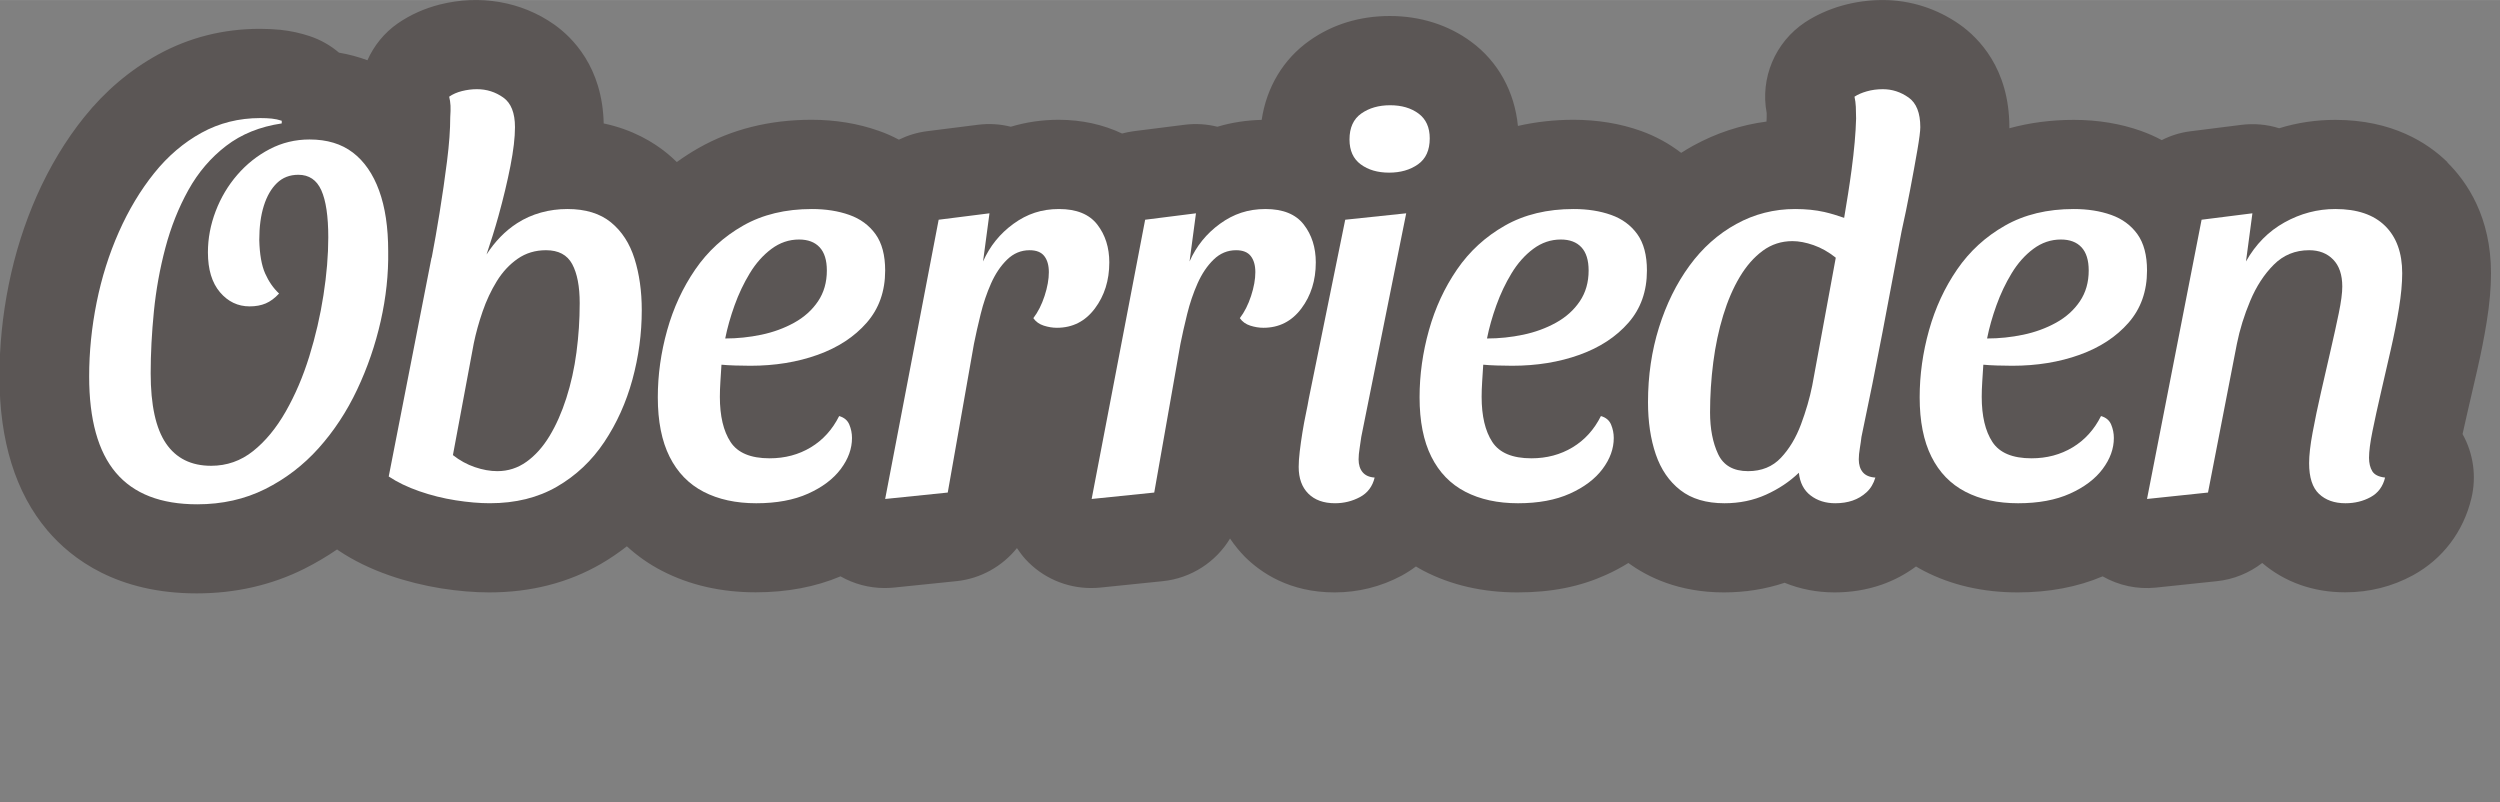 <?xml version="1.0" encoding="UTF-8"?>
<svg xmlns="http://www.w3.org/2000/svg" id="Oberrieden" viewBox="0 0 280.4 90" width="1000" height="321">
  <rect x="0" y="0" width="280.4" height="90" fill="#808080" stroke="none"/>
  <g id="Oberrieden_oben" data-name="Oberrieden oben">
    <path d="M274.52,18.2c-2.21-2.17-6.18-4.76-12.59-4.76-2.16,0-4.27.31-6.3.94-1.36-.43-2.81-.56-4.25-.38l-5.7.72c-1.15.14-2.23.49-3.22.99-.74-.4-1.51-.74-2.32-1.03-2.31-.82-4.85-1.24-7.55-1.24-2.54,0-4.95.32-7.22.94,0-.04,0-.08,0-.12,0-6.6-3.48-10.04-5.56-11.51-2.56-1.8-5.55-2.75-8.64-2.75-1.56,0-3.08.21-4.55.62-1.55.44-2.95,1.08-4.17,1.88-3.35,2.23-5.04,6.24-4.3,10.17,0,.16,0,.32,0,.49,0,.15-.01.31-.02.47-2.89.38-5.64,1.29-8.23,2.71-.46.25-.9.52-1.34.8-1.35-1.04-2.88-1.88-4.54-2.47-2.31-.82-4.85-1.24-7.55-1.24-2.17,0-4.25.24-6.22.69-.37-3.83-2.22-7.22-5.24-9.44-2.56-1.89-5.71-2.89-9.12-2.89s-6.45.95-9,2.75c-2.96,2.08-4.84,5.26-5.38,8.9-1.7.04-3.37.29-4.97.77-1.19-.3-2.44-.38-3.69-.22l-5.7.72c-.44.06-.87.15-1.3.26-2.11-1-4.51-1.54-7.11-1.54-1.84,0-3.64.26-5.37.78-1.19-.3-2.44-.38-3.69-.22l-5.7.72c-1.12.14-2.18.47-3.16.95-.72-.38-1.47-.72-2.26-.99-2.31-.82-4.85-1.24-7.55-1.24-4.7,0-8.96,1.07-12.66,3.17-.85.48-1.66,1.01-2.44,1.57-.35-.34-.71-.67-1.09-.98-1.52-1.24-3.85-2.66-7.11-3.35-.14-6.33-3.52-9.66-5.56-11.1-3.68-2.59-8.34-3.36-12.81-2.24-1.74.44-3.34,1.16-4.74,2.13-1.52,1.06-2.66,2.5-3.39,4.12-1.02-.37-2.08-.66-3.19-.85-.95-.81-2.07-1.45-3.31-1.86-1.03-.34-2.11-.58-3.26-.7-.72-.07-1.5-.11-2.31-.11-4.09,0-7.93.97-11.42,2.89-3.15,1.73-5.94,4.1-8.29,7.03-2.07,2.58-3.86,5.55-5.3,8.8-1.39,3.14-2.45,6.49-3.15,9.97-.69,3.41-1.04,6.87-1.04,10.29,0,7.25,1.81,13.06,5.37,17.27,2.74,3.23,7.86,7.07,16.75,7.07,4.35,0,8.42-.93,12.09-2.77,1.27-.64,2.49-1.36,3.66-2.16.06.04.12.09.19.14,1.66,1.11,3.57,2.04,5.67,2.77,1.87.65,3.83,1.14,5.82,1.46,1.91.3,3.72.45,5.39.45,4.65,0,8.87-1.08,12.54-3.21,1.02-.59,1.98-1.25,2.89-1.96,1.18,1.08,2.5,2.01,3.94,2.75,3.09,1.6,6.62,2.41,10.51,2.41,3.52,0,6.72-.61,9.51-1.79,1.5.85,3.2,1.31,4.95,1.31.34,0,.68-.02,1.02-.05l7.02-.72c2.74-.28,5.16-1.67,6.8-3.71.29.43.6.85.95,1.24,1.9,2.08,4.58,3.24,7.37,3.24.34,0,.68-.02,1.02-.05l7.02-.72c3.19-.33,5.95-2.15,7.54-4.78.54.8,1.11,1.48,1.65,2.03,1.83,1.83,5.06,4.01,10.07,4.01,2.66,0,5.18-.63,7.51-1.87.57-.31,1.11-.66,1.62-1.04.29.17.58.35.88.5,3.09,1.6,6.62,2.41,10.51,2.41s7.03-.66,9.92-1.96c.89-.4,1.73-.85,2.52-1.34,2.14,1.57,5.64,3.3,10.71,3.3,2.37,0,4.65-.36,6.81-1.08,1.74.71,3.64,1.08,5.61,1.08,1.82,0,3.57-.28,5.23-.85,1.41-.49,2.71-1.18,3.9-2.06.29.17.58.35.89.5,3.09,1.6,6.62,2.41,10.51,2.41,3.53,0,6.73-.61,9.53-1.8,1.79,1.02,3.87,1.48,5.98,1.26l6.84-.72c1.9-.2,3.64-.93,5.08-2.04,2.54,2.16,5.74,3.29,9.3,3.29,2.73,0,5.3-.65,7.62-1.92,3.32-1.82,5.64-4.88,6.54-8.62.59-2.45.23-5.02-.99-7.21.16-.74.34-1.53.53-2.36l1.12-4.85c.43-1.87.78-3.66,1.05-5.33.33-2.03.49-3.83.49-5.5,0-6.29-2.67-10.23-4.91-12.44Z" style="fill: #5b5655;"/>
    <g>
      <path d="M39.58,17.11c-1.28-.98-2.9-1.47-4.86-1.47-1.6,0-3.09.36-4.47,1.08-1.38.72-2.59,1.68-3.63,2.88-1.04,1.2-1.85,2.56-2.43,4.08-.58,1.52-.87,3.06-.87,4.62,0,1.92.45,3.41,1.35,4.47.9,1.06,2.01,1.59,3.33,1.59.68,0,1.28-.11,1.8-.33.52-.22,1.02-.59,1.5-1.11-.64-.6-1.16-1.35-1.56-2.25-.4-.9-.62-2.15-.66-3.75,0-1.48.17-2.76.51-3.84s.83-1.93,1.47-2.55,1.44-.93,2.4-.93c1.2,0,2.06.58,2.58,1.74.52,1.16.78,2.92.78,5.28,0,2-.18,4.16-.54,6.48-.36,2.32-.89,4.61-1.59,6.87-.7,2.26-1.58,4.32-2.64,6.18-1.06,1.86-2.28,3.34-3.66,4.44-1.38,1.1-2.95,1.65-4.71,1.65-2.24,0-3.93-.84-5.07-2.52-1.14-1.68-1.71-4.3-1.71-7.86,0-2.2.12-4.51.36-6.93.24-2.42.67-4.8,1.29-7.14s1.48-4.5,2.58-6.48c1.1-1.98,2.51-3.63,4.23-4.95,1.72-1.32,3.8-2.16,6.24-2.52v-.3c-.36-.12-.73-.2-1.11-.24-.38-.04-.81-.06-1.29-.06-2.4,0-4.6.55-6.6,1.65-2,1.1-3.77,2.61-5.31,4.53-1.54,1.92-2.86,4.12-3.96,6.6-1.1,2.48-1.93,5.11-2.49,7.89-.56,2.78-.84,5.55-.84,8.31,0,4.84,1,8.44,3,10.8,2,2.36,5.04,3.54,9.12,3.54,2.8,0,5.34-.57,7.62-1.71,2.28-1.14,4.28-2.67,6-4.59,1.72-1.92,3.16-4.11,4.32-6.57s2.04-5.02,2.64-7.68c.6-2.66.88-5.27.84-7.83,0-2.68-.34-4.95-1.02-6.81-.68-1.86-1.66-3.28-2.94-4.26Z" style="fill: #fff;"/>
      <path d="M68.53,24.94c-1.22-1-2.85-1.5-4.89-1.5s-4,.53-5.64,1.59c-1.35.87-2.49,2.05-3.43,3.51.48-1.43.93-2.85,1.33-4.29.56-2.02,1.01-3.9,1.35-5.64s.51-3.19.51-4.35c0-1.6-.44-2.71-1.32-3.33-.88-.62-1.86-.93-2.94-.93-.56,0-1.12.07-1.68.21-.56.14-1.04.35-1.44.63.08.32.13.66.15,1.02.02.36,0,.78-.03,1.26,0,1.4-.12,3.05-.36,4.95-.24,1.9-.52,3.84-.84,5.82-.29,1.82-.59,3.48-.88,5.01h-.02s-4.8,24.54-4.8,24.54c.96.64,2.1,1.19,3.42,1.65,1.32.46,2.68.8,4.08,1.02,1.4.22,2.68.33,3.84.33,2.88,0,5.39-.62,7.53-1.86s3.91-2.91,5.31-5.01c1.4-2.1,2.45-4.43,3.15-6.99.7-2.56,1.05-5.16,1.05-7.8,0-2.12-.27-4.04-.81-5.76s-1.42-3.08-2.64-4.08ZM64.66,39.49c-.24,1.82-.62,3.54-1.14,5.16-.52,1.62-1.15,3.04-1.89,4.26-.74,1.22-1.6,2.18-2.58,2.88-.98.7-2.07,1.05-3.27,1.05-.8,0-1.64-.15-2.52-.45-.88-.3-1.7-.75-2.46-1.35l2.34-12.54c.24-1.16.57-2.35.99-3.57s.95-2.35,1.59-3.39c.64-1.04,1.42-1.88,2.34-2.52.92-.64,1.98-.96,3.18-.96,1.4,0,2.38.52,2.94,1.56.56,1.04.84,2.5.84,4.38s-.12,3.67-.36,5.49Z" style="fill: #fff;"/>
      <path d="M80.92,40.9c.4.04.91.07,1.53.09.62.02,1.19.03,1.71.03,2.76,0,5.28-.41,7.56-1.23,2.28-.82,4.11-2.02,5.49-3.6s2.07-3.53,2.07-5.85c0-1.72-.36-3.08-1.08-4.08-.72-1-1.7-1.72-2.94-2.16-1.24-.44-2.64-.66-4.2-.66-2.96,0-5.53.62-7.71,1.86-2.18,1.24-3.97,2.88-5.37,4.92-1.4,2.04-2.45,4.31-3.15,6.81-.7,2.5-1.05,5.01-1.05,7.53,0,2.68.44,4.9,1.32,6.66s2.15,3.07,3.81,3.93c1.66.86,3.63,1.29,5.91,1.29s4.22-.36,5.82-1.08,2.82-1.64,3.66-2.76,1.26-2.28,1.26-3.48c0-.52-.1-1.02-.3-1.5-.2-.48-.58-.8-1.14-.96-.76,1.52-1.82,2.69-3.18,3.51-1.36.82-2.9,1.23-4.62,1.23-2.12,0-3.58-.61-4.38-1.83-.8-1.22-1.2-2.91-1.2-5.07,0-.52.02-1.09.06-1.71.04-.62.08-1.25.12-1.89ZM82.39,34.24c.46-1.28,1.03-2.48,1.71-3.6.68-1.12,1.49-2.03,2.43-2.73.94-.7,1.97-1.05,3.09-1.05,1,0,1.77.29,2.31.87s.81,1.45.81,2.61c0,1.32-.33,2.47-.99,3.45-.66.98-1.55,1.78-2.67,2.4-1.12.62-2.35,1.07-3.69,1.35-1.34.28-2.69.42-4.05.42.24-1.2.59-2.44,1.05-3.72Z" style="fill: #fff;"/>
      <path d="M124.42,29.44c0-1.68-.45-3.1-1.35-4.26-.9-1.16-2.33-1.74-4.29-1.74s-3.58.55-5.1,1.65c-1.52,1.1-2.66,2.51-3.42,4.23l.72-5.4-5.7.72-6,31.32,7.02-.72,2.94-16.68c.2-1,.45-2.11.75-3.33.3-1.22.69-2.37,1.17-3.45.48-1.08,1.08-1.97,1.8-2.67.72-.7,1.56-1.05,2.52-1.05.76,0,1.31.22,1.65.66s.51,1.04.51,1.8c0,.8-.16,1.69-.48,2.67-.32.98-.74,1.81-1.26,2.49.28.4.67.68,1.17.84.5.16.99.24,1.47.24,1.76,0,3.18-.72,4.26-2.16,1.08-1.44,1.62-3.16,1.62-5.16Z" style="fill: #fff;"/>
      <path d="M147.58,29.44c0-1.68-.45-3.1-1.35-4.26-.9-1.16-2.33-1.74-4.29-1.74s-3.58.55-5.1,1.65c-1.52,1.1-2.66,2.51-3.42,4.23l.72-5.4-5.7.72-6,31.32,7.02-.72,2.94-16.68c.2-1,.45-2.11.75-3.33.3-1.22.69-2.37,1.17-3.45.48-1.08,1.08-1.97,1.8-2.67.72-.7,1.56-1.05,2.52-1.05.76,0,1.31.22,1.65.66s.51,1.04.51,1.8c0,.8-.16,1.69-.48,2.67-.32.98-.74,1.81-1.26,2.49.28.4.67.68,1.17.84.5.16.99.24,1.47.24,1.76,0,3.18-.72,4.26-2.16,1.08-1.44,1.62-3.16,1.62-5.16Z" style="fill: #fff;"/>
      <path d="M160.36,15.52c0-1.24-.42-2.17-1.26-2.79s-1.9-.93-3.18-.93-2.36.31-3.24.93c-.88.62-1.32,1.59-1.32,2.91,0,1.24.42,2.17,1.26,2.79s1.9.93,3.18.93,2.36-.31,3.24-.93,1.32-1.59,1.32-2.91Z" style="fill: #fff;"/>
      <path d="M152.68,49l5.04-25.08-6.84.72-4.08,20.04c-.08.48-.19,1.05-.33,1.71-.14.66-.27,1.36-.39,2.1-.12.74-.22,1.45-.3,2.13-.08.68-.12,1.26-.12,1.74,0,1.28.36,2.28,1.08,3s1.72,1.08,3,1.08c1,0,1.93-.23,2.79-.69.86-.46,1.41-1.19,1.65-2.19-.6-.04-1.05-.24-1.35-.6-.3-.36-.45-.84-.45-1.44,0-.36.04-.79.12-1.29s.14-.91.18-1.23Z" style="fill: #fff;"/>
      <path d="M180.7,24.1c-1.24-.44-2.64-.66-4.2-.66-2.96,0-5.53.62-7.71,1.86-2.18,1.24-3.97,2.88-5.37,4.92-1.4,2.04-2.45,4.31-3.15,6.81-.7,2.5-1.05,5.01-1.05,7.53,0,2.68.44,4.9,1.32,6.66s2.15,3.07,3.81,3.93c1.66.86,3.63,1.29,5.91,1.29s4.22-.36,5.82-1.08,2.82-1.64,3.66-2.76,1.26-2.28,1.26-3.48c0-.52-.1-1.02-.3-1.5-.2-.48-.58-.8-1.14-.96-.76,1.52-1.82,2.69-3.18,3.51-1.36.82-2.9,1.23-4.62,1.23-2.12,0-3.58-.61-4.38-1.83-.8-1.22-1.2-2.91-1.2-5.07,0-.52.02-1.09.06-1.71.04-.62.08-1.25.12-1.89.4.04.91.07,1.53.09.62.02,1.19.03,1.71.03,2.76,0,5.28-.41,7.56-1.23,2.28-.82,4.11-2.02,5.49-3.6s2.07-3.53,2.07-5.85c0-1.72-.36-3.08-1.08-4.08-.72-1-1.7-1.72-2.94-2.16ZM177.19,33.79c-.66.98-1.55,1.78-2.67,2.4-1.12.62-2.35,1.07-3.69,1.35-1.34.28-2.69.42-4.05.42.24-1.2.59-2.44,1.05-3.72.46-1.28,1.03-2.48,1.71-3.6.68-1.12,1.49-2.03,2.43-2.73.94-.7,1.97-1.05,3.09-1.05,1,0,1.77.29,2.31.87s.81,1.45.81,2.61c0,1.32-.33,2.47-.99,3.45Z" style="fill: #fff;"/>
      <path d="M214.06,10.93c-.88-.62-1.84-.93-2.88-.93-.64,0-1.24.08-1.8.24-.56.16-1.02.36-1.38.6.08.36.13.74.15,1.14.02.4.03.84.03,1.32-.04,1.6-.21,3.52-.51,5.76-.24,1.81-.53,3.59-.83,5.37-.77-.27-1.53-.5-2.23-.66-.98-.22-2.07-.33-3.27-.33-2.36,0-4.56.56-6.6,1.68-2.04,1.12-3.79,2.68-5.25,4.68-1.46,2-2.6,4.31-3.42,6.93-.82,2.62-1.23,5.41-1.23,8.37,0,2.2.29,4.15.87,5.85.58,1.7,1.5,3.04,2.76,4.02,1.26.98,2.91,1.47,4.95,1.47,1.68,0,3.23-.32,4.65-.96,1.42-.64,2.65-1.46,3.69-2.46.12,1.12.56,1.97,1.32,2.55s1.68.87,2.76.87c.72,0,1.37-.1,1.95-.3.58-.2,1.1-.51,1.56-.93.46-.42.79-.97.99-1.65-.64-.04-1.11-.24-1.41-.6-.3-.36-.45-.84-.45-1.44,0-.36.04-.78.12-1.26.08-.48.14-.9.18-1.26.84-3.96,1.63-7.89,2.37-11.79.72-3.78,1.43-7.54,2.13-11.27.34-1.52.66-3.07.96-4.66.32-1.68.59-3.16.81-4.44.22-1.28.33-2.14.33-2.58,0-1.6-.44-2.71-1.32-3.33ZM203.26,43.24c-.28,1.4-.7,2.85-1.26,4.35s-1.31,2.75-2.25,3.75c-.94,1-2.17,1.5-3.69,1.5-1.64,0-2.76-.64-3.36-1.92-.6-1.28-.9-2.84-.9-4.68s.12-3.75.36-5.61c.24-1.86.61-3.61,1.11-5.25.5-1.64,1.12-3.08,1.86-4.32.74-1.24,1.6-2.22,2.58-2.94.98-.72,2.09-1.08,3.33-1.08.72,0,1.51.15,2.37.45s1.69.77,2.49,1.41l-2.64,14.34Z" style="fill: #fff;"/>
      <path d="M222.45,40.9c.4.04.91.07,1.53.09.62.02,1.19.03,1.71.03,2.76,0,5.28-.41,7.56-1.23,2.28-.82,4.11-2.02,5.49-3.6s2.07-3.53,2.07-5.85c0-1.72-.36-3.08-1.08-4.08-.72-1-1.7-1.72-2.94-2.16-1.24-.44-2.64-.66-4.2-.66-2.96,0-5.53.62-7.71,1.86-2.18,1.24-3.97,2.88-5.37,4.92-1.4,2.04-2.45,4.31-3.15,6.81-.7,2.5-1.05,5.01-1.05,7.53,0,2.68.44,4.9,1.32,6.66s2.15,3.07,3.81,3.93c1.66.86,3.63,1.29,5.91,1.29s4.22-.36,5.82-1.08,2.82-1.64,3.66-2.76,1.26-2.28,1.26-3.48c0-.52-.1-1.02-.3-1.5-.2-.48-.58-.8-1.14-.96-.76,1.52-1.82,2.69-3.18,3.51-1.36.82-2.9,1.23-4.62,1.23-2.12,0-3.58-.61-4.38-1.83-.8-1.22-1.2-2.91-1.2-5.07,0-.52.02-1.09.06-1.71.04-.62.08-1.25.12-1.89ZM223.92,34.24c.46-1.28,1.03-2.48,1.71-3.6.68-1.12,1.49-2.03,2.43-2.73.94-.7,1.97-1.05,3.09-1.05,1,0,1.77.29,2.31.87s.81,1.45.81,2.61c0,1.32-.33,2.47-.99,3.45-.66.98-1.55,1.78-2.67,2.4-1.12.62-2.35,1.07-3.69,1.35-1.34.28-2.69.42-4.05.42.24-1.2.59-2.44,1.05-3.72Z" style="fill: #fff;"/>
      <path d="M267.51,25.33c-1.28-1.26-3.14-1.89-5.58-1.89-2,0-3.9.5-5.7,1.5s-3.24,2.46-4.32,4.38l.72-5.4-5.7.72-6.12,31.32,6.84-.72,3.24-16.68c.32-1.6.82-3.21,1.5-4.83.68-1.62,1.56-2.97,2.64-4.05,1.08-1.08,2.4-1.62,3.96-1.62,1.12,0,2.02.35,2.7,1.05.68.7,1.02,1.71,1.02,3.03,0,.72-.13,1.71-.39,2.97-.26,1.26-.57,2.67-.93,4.23-.36,1.56-.72,3.13-1.08,4.71-.36,1.58-.67,3.07-.93,4.47s-.39,2.54-.39,3.42c0,1.6.37,2.75,1.11,3.45.74.7,1.73,1.05,2.97,1.05,1.04,0,1.98-.23,2.82-.69s1.38-1.19,1.62-2.19c-.72-.08-1.2-.32-1.44-.72-.24-.4-.36-.9-.36-1.5,0-.72.13-1.72.39-3,.26-1.28.57-2.7.93-4.26.36-1.56.73-3.17,1.11-4.83.38-1.66.69-3.23.93-4.71.24-1.48.36-2.78.36-3.9,0-2.28-.64-4.05-1.92-5.31Z" style="fill: #fff;"/>
    </g>
  </g>
</svg>
